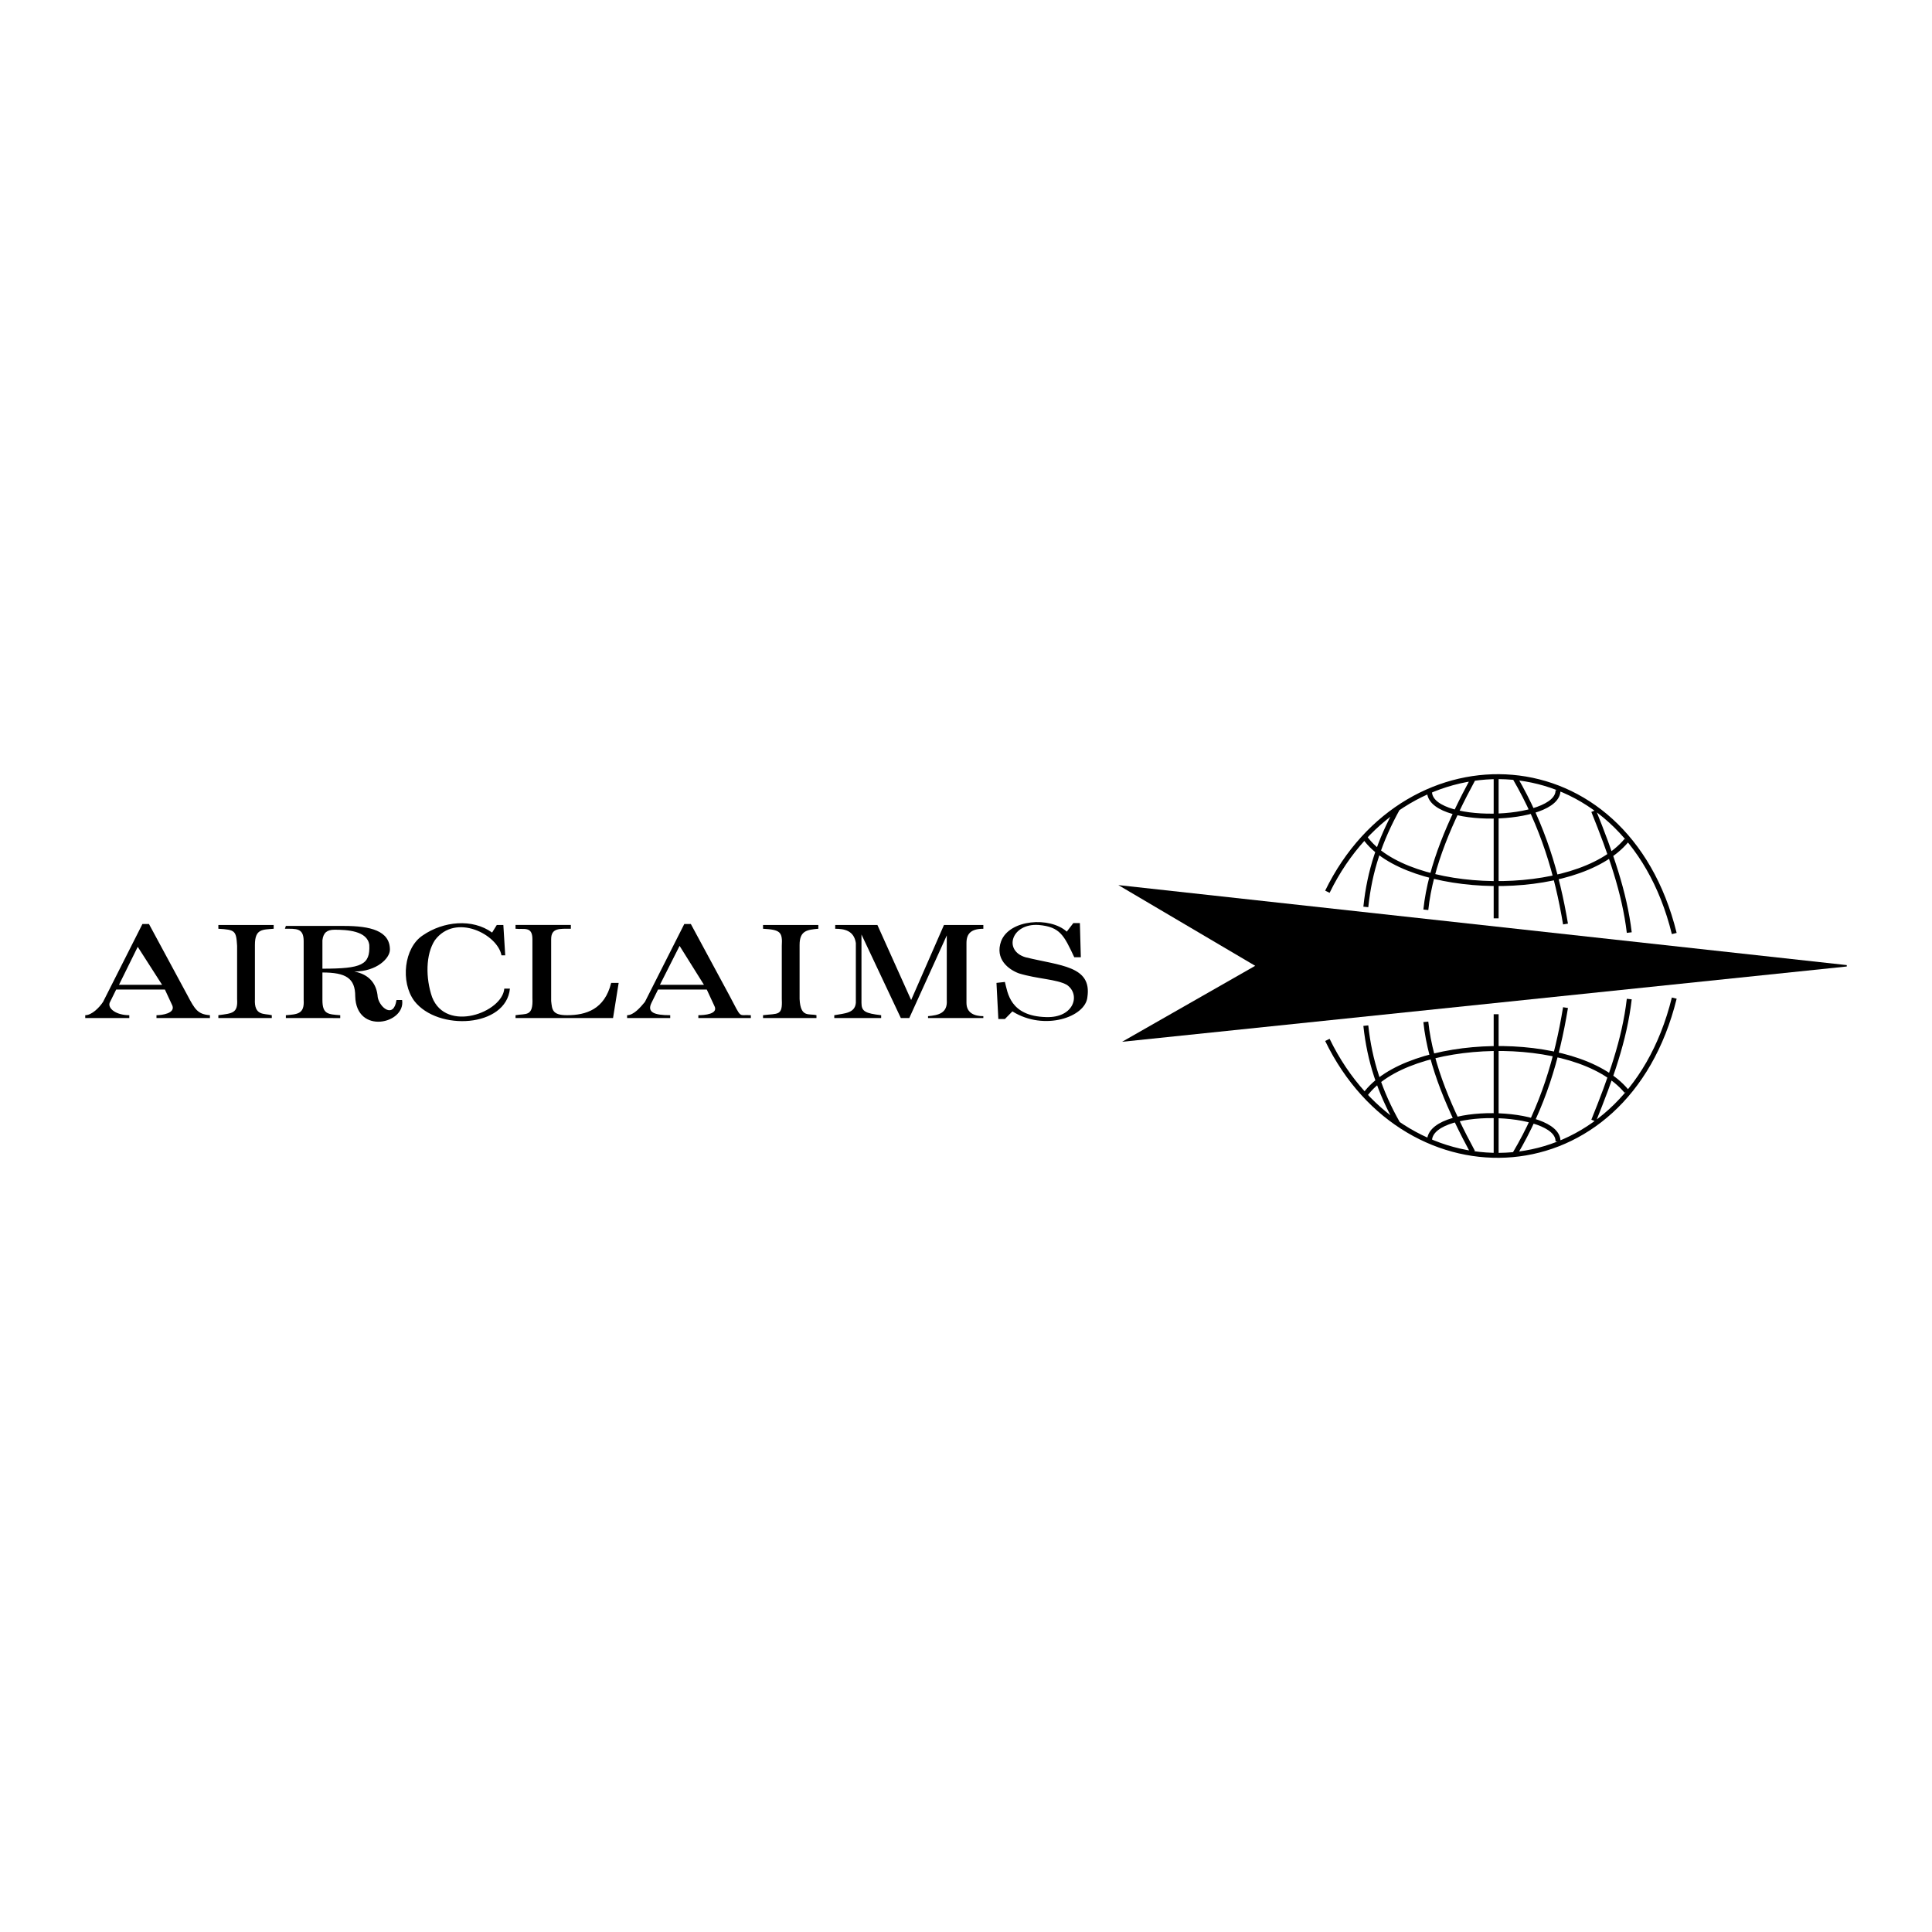 <svg xmlns="http://www.w3.org/2000/svg" width="2500" height="2500" viewBox="0 0 192.756 192.756"><path fill="#fff" d="M0 192.756h192.756V0H0v192.756z"/><path fill-rule="evenodd" clip-rule="evenodd" d="M111.577 88.306l72.675 7.982v.139l-72.301 7.512 13.281-7.58-13.655-8.053z"/><path d="M149.271 77.693v13.929m-13.095-8.054c4.208 5.875 21.139 6.253 26.095.284M142.63 78.83c-.375 3.601 12.907 3.317 12.813 0m-23.009 10.138c7.95-16.297 29.744-15.539 34.607 4.169m-27.592-12.506c-1.777 3.221-2.806 6.253-3.18 9.854m10.663-12.697c-2.151 3.979-4.208 8.528-4.677 12.981m8.886-13.171c2.807 4.832 4.21 9.569 5.051 14.592m2.805-11.275c1.684 4.169 3.087 8.148 3.555 12.128m-13.281 21.982v-13.834m-13.095 8.055c4.208-5.875 21.139-6.348 26.095-.379m-19.641 5.115c-.375-3.693 12.907-3.41 12.813-.094m-23.009-10.138c7.95 16.393 29.744 15.539 34.607-4.168m-27.592 12.506c-1.777-3.127-2.806-6.254-3.18-9.76m10.663 12.604c-2.151-3.98-4.208-8.529-4.677-12.982m8.886 13.171c2.807-4.738 4.21-9.477 5.051-14.592m2.805 11.276c1.684-4.17 3.087-8.055 3.555-12.129" fill="none" stroke="#000" stroke-width=".493" stroke-miterlimit="2.613"/><path d="M99.885 93.896c.842-2.179 4.864-2.464 6.548-.948l.654-.852h.654l.094 3.411h-.654c-1.029-2.18-1.402-3.032-3.554-3.222-2.713-.188-3.556 2.558-1.311 3.222 3.462.853 6.642.853 6.173 3.979-.187 1.99-4.302 3.412-7.481 1.422l-.749.758h-.654l-.187-3.602.841-.094c.281 1.043.468 3.412 4.116 3.506 2.806.094 3.46-2.275 2.058-3.221-1.029-.57-2.9-.57-4.771-1.139-1.029-.378-2.432-1.42-1.777-3.22zM85.388 100.055v-5.97c-.187-1.231-1.123-1.421-2.058-1.421v-.379h4.209l3.367 7.487 3.274-7.487h3.928v.379c-1.216 0-1.683.475-1.683 1.421v5.97c0 1.043.841 1.328 1.683 1.328v.188H92.59v-.188c1.029-.096 1.964-.285 1.87-1.611v-6.445l-3.741 8.244h-.842l-3.928-8.337v6.822c0 .854.374 1.043 1.964 1.232v.283h-4.677v-.283c1.029-.19 2.058-.19 2.152-1.233zM53.119 99.58v-5.875c0-1.325-.842-.946-1.685-1.042v-.379h5.52v.379c-1.123 0-1.965-.095-1.965 1.042v6.16c.094.854.094 1.422 1.591 1.422 1.87 0 3.741-.568 4.396-3.223h.748l-.561 3.506h-9.728v-.283c1.029-.189 1.777.19 1.684-1.707zM41.334 99.865c-1.403-1.895-1.029-5.306.842-6.539 2.057-1.421 4.957-1.705 6.921-.284l.468-.758h.654l.187 3.032h-.374c-.374-2.084-4.583-4.264-6.641-1.516-.935 1.421-.935 3.791-.28 5.686 1.403 3.6 7.015 1.518 7.202-.852h.561c-.374 3.886-7.202 4.264-9.54 1.231zM32.168 93.801v2.844c3.928 0 4.77-.379 4.676-2.37-.187-1.421-2.244-1.516-3.461-1.516-.748 0-1.122.284-1.215 1.042zm-1.871 5.97v-5.875c0-1.327-.748-1.232-1.871-1.232l.094-.283h5.799c2.62 0 4.583.474 4.583 2.369 0 .852-1.31 2.179-3.554 2.179 1.496.285 2.244 1.232 2.338 2.559.187 1.043 1.59 2.18 1.871.285h.561c.374 2.369-4.583 3.506-4.677-.379 0-1.801-.935-2.369-3.273-2.369v2.748c0 1.42.561 1.42 1.777 1.516v.283H28.52v-.283c1.122-.098 1.87-.098 1.777-1.518zM77.999 99.676V94.37c.093-1.422-.188-1.611-1.871-1.707v-.379h5.518v.379c-1.123.096-1.87.19-1.87 1.611v5.401c.093 1.895.935 1.422 1.683 1.611v.283h-5.331v-.283c1.496-.188 1.964.097 1.871-1.61zM67.803 94.37l-1.964 3.886h4.396l-2.432-3.886zm1.123-2.18l3.835 7.107c1.309 2.465.842 1.895 2.151 1.99v.283h-5.238v-.283c.561 0 2.058-.096 1.59-.947l-.748-1.611h-4.864l-.654 1.326c-.468.949.28 1.232 1.87 1.232v.283h-4.302v-.283c.654 0 1.309-.758 1.777-1.326l3.928-7.771h.655zM23.656 99.676V94.37c-.093-1.516-.187-1.611-1.87-1.707v-.379h5.518v.379c-1.123.096-1.871 0-1.871 1.611v5.401c-.093 1.707.937 1.422 1.684 1.611v.283h-5.331v-.283c1.402-.188 1.964-.188 1.87-1.61zM13.742 94.464l-1.871 3.792h4.302l-2.431-3.792zm1.122-2.274l3.835 7.107c.748 1.422 1.029 1.895 2.245 1.99v.283h-5.332v-.283c.561 0 1.871-.189 1.59-.947l-.748-1.611H11.59l-.654 1.326c-.187.57.654 1.232 1.964 1.232v.283H8.504v-.283c.655 0 1.403-.758 1.777-1.326l3.928-7.771h.655z" fill-rule="evenodd" clip-rule="evenodd"/></svg>
